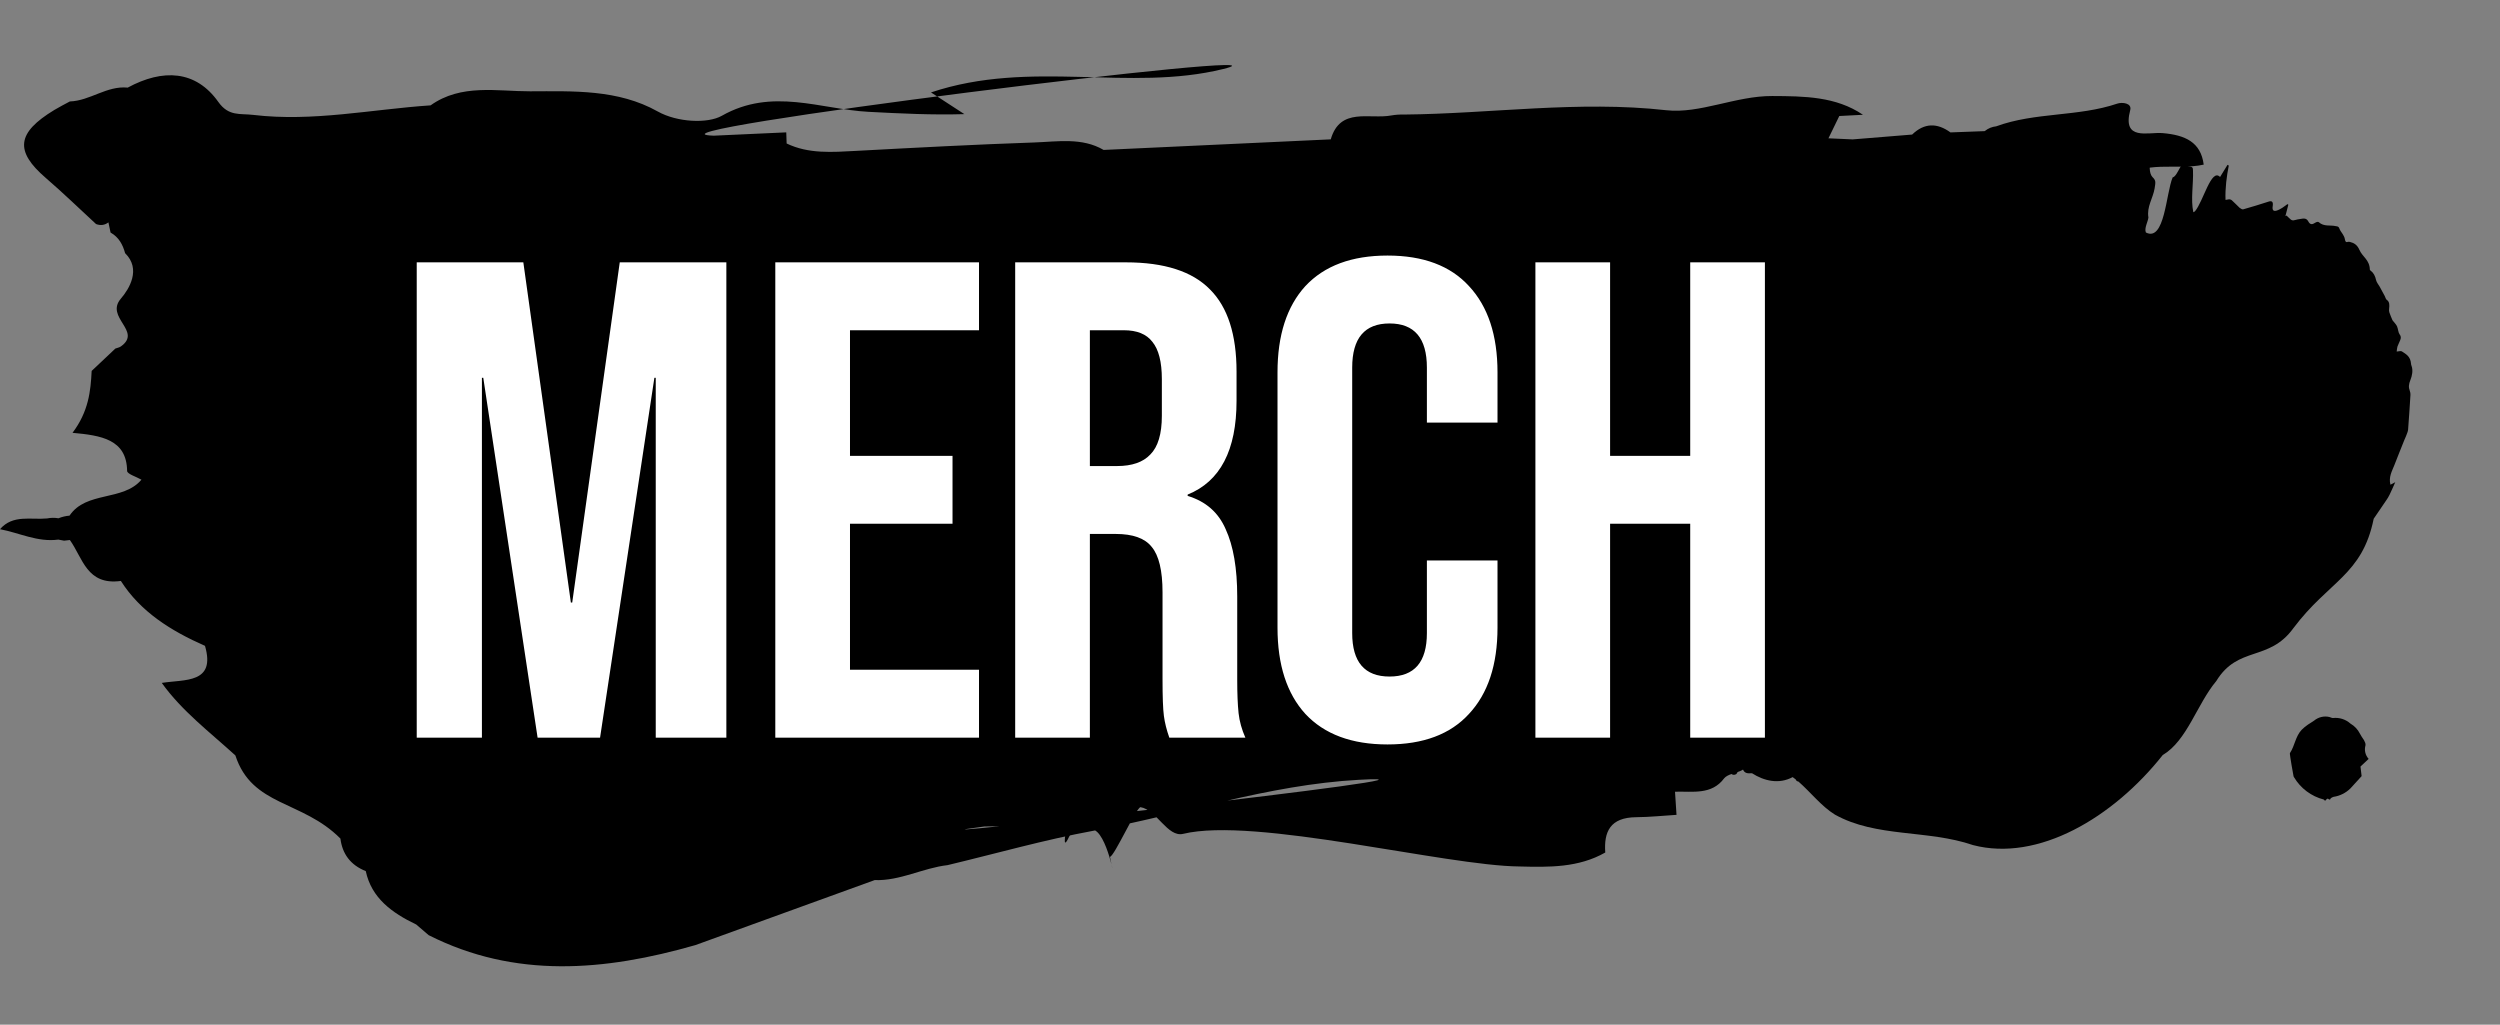 <svg width="405" height="166" viewBox="0 0 405 166" fill="none" xmlns="http://www.w3.org/2000/svg">
<rect x="0" y="0" width="405" height="166" fill="#808080" stroke="none"/>
<path d="M350.353 21.564C347.981 21.359 343.765 22.888 345.097 17.829C345.397 16.687 343.787 16.52 343 16.786C336.658 18.936 329.675 18.155 323.381 20.466C322.751 20.536 322.128 20.752 321.519 21.243L315.974 21.45C313.832 19.896 311.756 19.876 309.766 21.799C306.553 22.061 303.344 22.32 300.134 22.581C298.827 22.522 297.517 22.463 296.208 22.406C296.794 21.201 297.379 19.998 297.966 18.794C299.244 18.727 300.522 18.659 301.801 18.593C297.408 15.616 292.31 15.583 287.097 15.556C281.191 15.527 275.379 18.465 269.938 17.857C255.666 16.261 241.547 18.426 227.372 18.559C226.719 18.541 226.07 18.587 225.427 18.698C221.874 19.377 217.11 17.295 215.582 22.575C203.316 23.147 191.05 23.718 178.786 24.289C175.287 22.24 171.335 22.95 167.553 23.08C157.936 23.411 148.322 23.923 138.709 24.441C134.846 24.648 131.004 24.962 127.435 23.245C127.423 22.644 127.403 22.043 127.375 21.443C123.456 21.622 119.537 21.802 115.62 21.98C100.193 21.465 213.401 7.416 198.183 11.174C182.938 14.938 167.003 9.56 150.821 14.973C153.258 16.556 154.745 17.523 156.233 18.49C151.035 18.649 145.881 18.388 140.696 18.116C132.929 17.707 125.086 14.129 116.932 18.757C114.647 20.054 109.705 19.83 106.557 18.062C100.115 14.443 92.859 14.777 85.874 14.792C80.541 14.805 74.707 13.531 69.759 17.067C60.183 17.711 50.668 19.77 41.002 18.611C38.873 18.356 37.051 18.89 35.368 16.513C31.726 11.37 26.381 11.111 20.691 14.193C17.288 13.863 14.603 16.323 11.314 16.436C10.475 16.893 9.616 17.32 8.801 17.814C2.695 21.515 2.365 24.477 7.418 28.828C10.214 31.236 12.852 33.803 15.562 36.297C16.316 36.578 16.98 36.471 17.564 36.024C17.696 36.582 17.791 37.13 17.911 37.672C19.26 38.437 19.897 39.642 20.267 41.013C22.915 43.608 20.91 46.833 19.594 48.362C16.942 51.44 23.104 53.631 19.581 56.122C19.332 56.297 18.989 56.356 18.689 56.466C17.408 57.672 16.13 58.882 14.849 60.088C14.687 63.398 14.342 66.672 11.748 70.116C16.346 70.538 20.531 71.155 20.592 76.295C20.597 76.788 22.104 77.239 22.914 77.71C19.93 81.244 13.97 79.51 11.264 83.533C10.643 83.586 10.045 83.728 9.471 83.962C8.857 83.854 8.243 83.864 7.627 83.987C5.005 84.242 2.091 83.308 0 85.731C3.143 86.317 6.067 87.863 9.446 87.415L10.383 87.591C10.383 87.591 11.213 87.497 11.319 87.484C13.417 90.392 14.042 94.868 19.581 94.114C22.771 99.117 27.695 102.2 33.209 104.627C34.989 110.775 29.932 110.034 26.206 110.631C29.459 115.177 33.99 118.607 38.13 122.378C40.837 130.692 48.956 129.609 55.146 135.847C55.459 138.321 56.759 140.126 59.253 141.118C60.181 145.474 63.485 147.884 67.428 149.769C68.114 150.356 68.779 150.925 69.443 151.496C83.425 158.565 97.947 157.328 112.663 153.103C122.339 149.594 132.017 146.085 141.693 142.576C145.837 142.72 149.49 140.617 153.5 140.152C161.383 138.269 169.197 136.041 177.159 134.578C191.504 131.944 205.319 127.147 220.147 126.327C242.849 125.072 136.881 136.86 159.476 133.889C163.333 133.83 167.191 133.771 171.05 133.714C172.819 135.007 174.752 135.229 176.851 134.371C179.413 134.347 180.945 144.686 179.815 138.812C180.542 138.669 184.029 130.903 184.757 130.761C187.365 131.167 189.143 135.694 191.665 135.084C203.269 132.276 234.194 140.273 246.179 140.369C250.952 140.493 255.717 140.578 260.053 138.106C259.814 134.766 260.824 132.417 265.076 132.387C267.247 132.371 269.422 132.139 271.595 132.005C271.515 130.757 271.433 129.507 271.352 128.258C274.218 128.173 277.282 128.82 279.314 126.086C280.413 124.794 283.839 125.499 282.924 122.478C283.974 121.188 285.397 120.663 287.085 120.477C289.904 120.167 330.21 130.116 329.772 126.642C329.401 123.71 325.507 125.328 323.188 124.878C321.921 123.76 320.292 123.192 318.723 123.833C313.146 126.113 319.566 121.111 317.119 121.579C315.812 121.644 314.504 121.708 313.196 121.773C311.807 120.91 310.424 120.72 309.051 121.605C308.103 120.662 306.899 120.206 305.456 120.199C304.702 119.619 303.95 119.039 303.197 118.46C301.065 113.477 306.708 113.634 308.697 111.375C308.774 111.371 308.85 111.375 308.926 111.369L309.038 114.706C310.846 113.896 312.109 112.618 312.842 110.887C314.247 109.668 315.487 108.175 317.104 107.304C318.878 106.347 319.893 105.384 317.917 104.21C313.414 101.534 317.303 98.592 318.399 96.775C319.501 94.948 322.389 97.141 324.449 97.766C327.859 98.799 329.634 103.132 334.754 101.627C328.157 101.115 334.234 93.408 328.029 92.675C331.727 90.629 336.565 93.174 339.642 89.65C340.275 89.595 340.907 89.545 341.54 89.497C342.846 89.435 344.152 89.374 345.458 89.312C347.645 86.777 328.51 80.786 331.876 80.806C336.899 80.837 341.496 79.392 345.972 77.553C349.394 76.149 338.618 70.713 342.167 70.468C348.005 68.617 331.458 58.592 330.549 51.914C330.23 49.567 331.723 48.049 333.477 46.649C334.668 45.639 335.094 43.963 336.787 43.399C337.565 43.236 338.228 42.885 338.78 42.343C339.092 41.684 339.494 41.08 339.986 40.528C343.669 37.725 346.95 34.784 344.392 29.855C343.991 29.654 343.625 29.516 343.275 29.41C343.327 29.343 343.383 29.277 343.434 29.209C347.445 25.768 352.507 27.662 357 26.669C356.538 23.011 353.979 21.876 350.353 21.564Z" fill="black"/>
<path fill-rule="evenodd" clip-rule="evenodd" d="M171.751 131.312C174.82 127.092 170.929 140.43 173.321 135.3C174.13 134.336 174.827 133.561 174.985 132.066C175.454 130.975 176.533 130.595 176.669 129.154C176.802 128.818 177.33 128.523 177.413 128.161C177.578 126.705 178.821 126.425 179.212 125.304C178.92 122.954 181.22 122.984 181.791 121.309C182.032 120.539 182.672 120.599 182.767 119.882C184.041 121.125 182.682 122.531 181.892 123.648C182.278 123.651 182.472 123.643 182.68 123.637C182.466 124.317 181.581 124.876 181.799 125.621C182.498 126.196 181.81 126.823 181.976 127.635C183.314 125.551 184.369 123.687 185.975 122.019C186.032 122.365 186.064 122.613 186.122 122.959C186.536 122.591 187.215 122.844 187.129 121.688C187.108 121.46 187.563 121.097 187.886 120.697C187.906 120.568 187.956 120.239 188.006 119.909C188.041 119.951 188.086 120.015 188.121 120.057C189.102 119.232 189.627 117.043 190.841 117.134C191.954 117.078 192.405 115.647 193.518 114.953C192.252 117.835 190.51 120.045 189.048 122.766C192.207 122.496 194.35 118.378 196.731 115.778C198.424 113.261 200.58 112.238 202.494 110.448C203.209 109.732 203.954 109.095 204.678 108.418C202.057 111.6 199.578 114.748 197.456 117.275C196.493 117.71 196.15 119.064 195.429 119.817C194.311 121.634 192.475 122.368 191.449 124.218C190.762 125.294 189.979 127.088 188.802 127.209C188.828 127.307 188.839 127.421 188.865 127.518C202.234 119.706 216.643 113.402 230.689 109.123C228.665 110.821 226.211 110.992 224.011 112.214C218.94 116.899 211.798 117.596 206.071 121.601C206.087 121.678 206.103 121.756 206.119 121.833C210.121 119.01 215.326 119.256 218.79 115.977C221.499 114.945 224.426 114.208 226.899 112.821C229.665 112.866 232.737 110.352 234.97 113.371C234.66 113.868 234.317 114.397 233.85 114.476C234.018 114.914 234.173 115.35 234.33 115.767C234.295 115.818 234.259 115.869 234.224 115.92C234.47 115.939 234.715 115.957 234.947 115.974C235.061 115.222 235.823 113.838 236.31 114.718C244.267 115.382 251.063 120.875 259.739 120.617C260.014 120.715 260.3 120.74 260.519 120.661C260.636 120.622 260.749 120.602 260.865 120.563C265.864 120.441 270.841 120.559 275.688 121.257C276.467 122.856 277.63 124.645 279.23 124.1C280.03 124.465 280.326 125.972 281.298 125.389C281.61 124.874 281.833 124.495 282.187 123.893C282.361 125.475 283.136 125.274 283.827 125.267C285.789 126.52 288.186 127.09 290.41 125.891C290.572 126.009 290.744 126.148 290.905 126.266C290.993 126.504 291.147 126.584 291.349 126.614C293.322 128.338 295.072 130.628 297.268 131.974C303.959 135.708 312.286 134.385 319.63 136.905C330.166 139.666 342.339 132.46 350.363 122.318C354.319 119.976 355.906 114.068 359.04 110.326C362.564 104.563 367.567 107.234 371.529 101.762C377.304 94.072 382.679 93.201 384.54 84.035C385.213 83.051 385.887 82.066 386.564 81.062C386.759 80.773 386.955 80.484 387.099 80.169C387.418 79.524 387.699 78.854 388.032 78.117C387.761 78.264 387.52 78.396 387.252 78.524C386.931 77.275 387.502 76.331 387.885 75.358C388.412 73.976 388.977 72.618 389.514 71.257C389.604 71.027 389.719 70.819 389.793 70.605C389.913 70.267 390.09 69.919 390.113 69.585C390.259 67.714 390.375 65.858 390.494 63.982C390.511 63.779 390.467 63.528 390.397 63.349C390.16 62.732 390.208 62.233 390.492 61.545C390.759 60.873 390.947 60.002 390.661 59.246C390.621 59.147 390.584 59.029 390.587 58.916C390.492 57.721 389.76 57.366 389.109 56.93C388.92 56.808 388.639 56.934 388.264 56.952C388.3 56.714 388.304 56.414 388.386 56.146C388.509 55.789 388.697 55.462 388.833 55.108C388.97 54.753 388.985 54.474 388.73 54.155C388.512 53.859 388.499 53.313 388.338 52.914C388.218 52.615 387.99 52.393 387.818 52.16C387.738 52.054 387.625 51.981 387.574 51.861C387.4 51.46 387.229 51.04 387.075 50.604C387.016 50.445 387.009 50.219 387.037 50.036C387.102 49.427 387.128 48.888 386.652 48.572C386.501 48.474 386.438 48.164 386.331 47.961C386.063 47.452 385.782 46.94 385.501 46.429C385.305 46.081 385.021 45.775 384.928 45.386C384.783 44.708 384.515 44.199 384.068 43.868C384.006 43.822 383.92 43.752 383.915 43.695C383.885 42.078 382.713 41.619 382.224 40.477C381.876 39.674 381.36 39.352 380.707 39.197C380.586 39.178 380.454 39.14 380.351 39.18C380 39.314 379.925 39.078 379.859 38.693C379.807 38.404 379.651 38.156 379.52 37.929C379.346 37.622 379.093 37.377 378.981 37.023C378.845 36.646 378.659 36.693 378.405 36.636C377.486 36.421 376.47 36.754 375.647 35.992C375.526 35.88 375.237 35.967 375.053 36.089C374.609 36.378 374.252 36.455 373.942 35.864C373.567 35.151 372.94 35.469 372.394 35.517C372.1 35.547 371.819 35.673 371.524 35.704C371.384 35.72 371.241 35.661 371.128 35.587C370.883 35.382 370.658 35.141 370.416 34.917C370.356 34.945 370.297 34.974 370.234 35.021C370.396 34.408 370.561 33.777 370.71 33.162C370.658 33.136 370.61 33.091 370.572 33.066C370.28 33.266 369.996 33.504 369.706 33.684C369.403 33.863 369.1 34.042 368.784 34.126C368.338 34.245 368.055 34.109 368.185 33.341C368.283 32.7 368.038 32.494 367.559 32.646C366.181 33.093 364.792 33.52 363.408 33.91C363.221 33.956 362.971 33.787 362.799 33.648C362.374 33.265 361.988 32.813 361.56 32.448C361.426 32.334 361.215 32.265 361.045 32.295C360.875 32.325 360.705 32.356 360.535 32.386C360.457 30.537 360.728 28.479 361.062 26.824C361 26.777 360.935 26.749 360.86 26.7C360.457 27.351 360.055 28.002 359.65 28.672C358.223 27.162 356.933 32.664 355.576 34.239C355.487 34.282 355.395 34.343 355.319 34.388C354.87 32.258 355.356 29.876 355.263 27.575C355.292 26.661 354.45 27.208 354.131 26.672C353.409 25.7 352.841 28.538 351.968 28.743C350.89 31.297 350.693 39.234 347.634 37.664C347.34 36.963 347.965 35.933 348.044 35.233C347.744 33.482 348.795 32.104 349.05 30.512C349.2 29.523 349.296 29.256 348.694 28.677C348.111 28.064 348.209 26.598 348.397 25.727C348.186 25.751 347.884 25.649 347.765 25.799C346.7 27.269 346.186 24.023 345.436 25.146C344.878 26.73 343.658 26.863 342.728 27.622C339.601 29.134 336.168 30.3 332.875 31.637C331.759 31.899 332.087 34.011 330.837 33.971C328.148 35.419 324.34 34.054 322.183 36.538C321.282 38.838 320.052 37.039 320.523 40.841C320.393 42.246 318.735 42.257 318.08 42.851C317.179 43.876 316.09 44.048 315.039 44.432C314.71 45.414 313.955 45.393 313.405 45.928C313.282 46.097 313.01 46.074 312.707 46.159C312.48 46.743 312.143 47.423 311.57 46.924C309.641 52.817 304.712 47.383 300.844 49.233C297.522 53.302 292.774 52.863 288.696 54.55C288.635 54.409 288.498 54.126 288.373 53.863C281.222 58.345 273.566 46.967 265.637 49.944C266.561 48.491 265.748 48.667 265.122 47.879C265.652 47.022 264.895 46.101 265.306 45.301C265.61 45.572 265.93 45.827 266.248 46.1C266.299 46.033 266.337 45.964 266.392 45.878C265.74 43.717 264.672 45.842 263.442 45.768C263.691 46.312 264.373 45.722 264.366 46.677C263.175 47.433 262.031 45.704 260.825 47.283C259.857 48.298 258.304 47.987 257.541 49.465C255.891 49.252 254.739 51.476 252.955 50.775C253.583 50.364 253.774 49.38 254.545 49.666C254.879 49.642 255.513 48.464 255.912 48.112C255.757 47.77 255.602 47.427 255.415 47.024C253.677 49.291 251.363 51.358 248.994 51.692C246.901 51.486 245.214 53.874 243.298 54.314C240.654 54.644 237.252 59.151 234.886 60.835C233.47 61.07 230.852 62.322 229.579 63.347C221.871 68.682 215.017 73.565 208.109 81.177C206.134 83.277 203.653 83.444 201.925 86.106C201.08 87.852 199.404 88.441 198.353 90.006C193.928 95.521 189.047 100.684 185.822 107.299C178.88 116.312 181.689 110.897 174.151 122.258L171.751 131.312Z" fill="black"/>
<path d="M67.51 42.5H84.78L92.48 97.61H92.7L100.4 42.5H117.67V119.5H106.23V61.2H106.01L97.21 119.5H87.09L78.29 61.2H78.07V119.5H67.51V42.5ZM125.599 42.5H158.599V53.5H137.699V73.85H154.309V84.85H137.699V108.5H158.599V119.5H125.599V42.5ZM164.46 42.5H182.39C188.624 42.5 193.17 43.967 196.03 46.9C198.89 49.76 200.32 54.197 200.32 60.21V64.94C200.32 72.933 197.68 77.993 192.4 80.12V80.34C195.334 81.22 197.387 83.017 198.56 85.73C199.807 88.443 200.43 92.073 200.43 96.62V110.15C200.43 112.35 200.504 114.147 200.65 115.54C200.797 116.86 201.164 118.18 201.75 119.5H189.43C188.99 118.253 188.697 117.08 188.55 115.98C188.404 114.88 188.33 112.9 188.33 110.04V95.96C188.33 92.44 187.744 89.983 186.57 88.59C185.47 87.197 183.527 86.5 180.74 86.5H176.56V119.5H164.46V42.5ZM180.96 75.5C183.38 75.5 185.177 74.877 186.35 73.63C187.597 72.383 188.22 70.293 188.22 67.36V61.42C188.22 58.633 187.707 56.617 186.68 55.37C185.727 54.123 184.187 53.5 182.06 53.5H176.56V75.5H180.96ZM224.776 120.6C218.982 120.6 214.546 118.95 211.466 115.65C208.459 112.35 206.956 107.693 206.956 101.68V60.32C206.956 54.307 208.459 49.65 211.466 46.35C214.546 43.05 218.982 41.4 224.776 41.4C230.569 41.4 234.969 43.05 237.976 46.35C241.056 49.65 242.596 54.307 242.596 60.32V68.46H231.156V59.55C231.156 54.783 229.139 52.4 225.106 52.4C221.072 52.4 219.056 54.783 219.056 59.55V102.56C219.056 107.253 221.072 109.6 225.106 109.6C229.139 109.6 231.156 107.253 231.156 102.56V90.79H242.596V101.68C242.596 107.693 241.056 112.35 237.976 115.65C234.969 118.95 230.569 120.6 224.776 120.6ZM248.735 42.5H260.835V73.85H273.815V42.5H285.915V119.5H273.815V84.85H260.835V119.5H248.735V42.5Z" fill="white"/>
<path d="M383.202 120.757C383.281 120.498 383.094 120.152 382.957 119.887C382.715 119.556 382.499 119.207 382.306 118.852C381.968 118.172 381.429 117.608 380.776 117.224C380.006 116.533 378.972 116.204 377.947 116.317C377.75 116.336 377.56 116.191 377.356 116.15C376.485 115.947 375.573 116.172 374.885 116.74C374.578 116.977 374.219 117.147 373.905 117.375C373.537 117.619 373.2 117.904 372.883 118.214C371.852 119.299 371.769 120.792 370.986 121.976C370.958 122.025 370.965 122.085 370.959 122.129C370.944 122.247 371.512 125.687 371.56 125.783C371.583 125.831 371.607 125.879 371.632 125.912C372.693 127.703 374.423 129.006 376.449 129.524C376.595 129.73 376.729 129.785 376.879 129.498C376.943 129.409 377.054 129.364 377.161 129.4C377.327 129.564 377.485 129.615 377.592 129.307C377.732 129.213 377.875 129.142 378.032 129.088C379.069 128.939 380.022 128.457 380.768 127.724C381.354 127.075 381.954 126.428 382.583 125.732L382.397 124.182L383.718 122.941C383.182 122.347 382.983 121.521 383.21 120.75L383.202 120.757Z" fill="black"/>
</svg>
